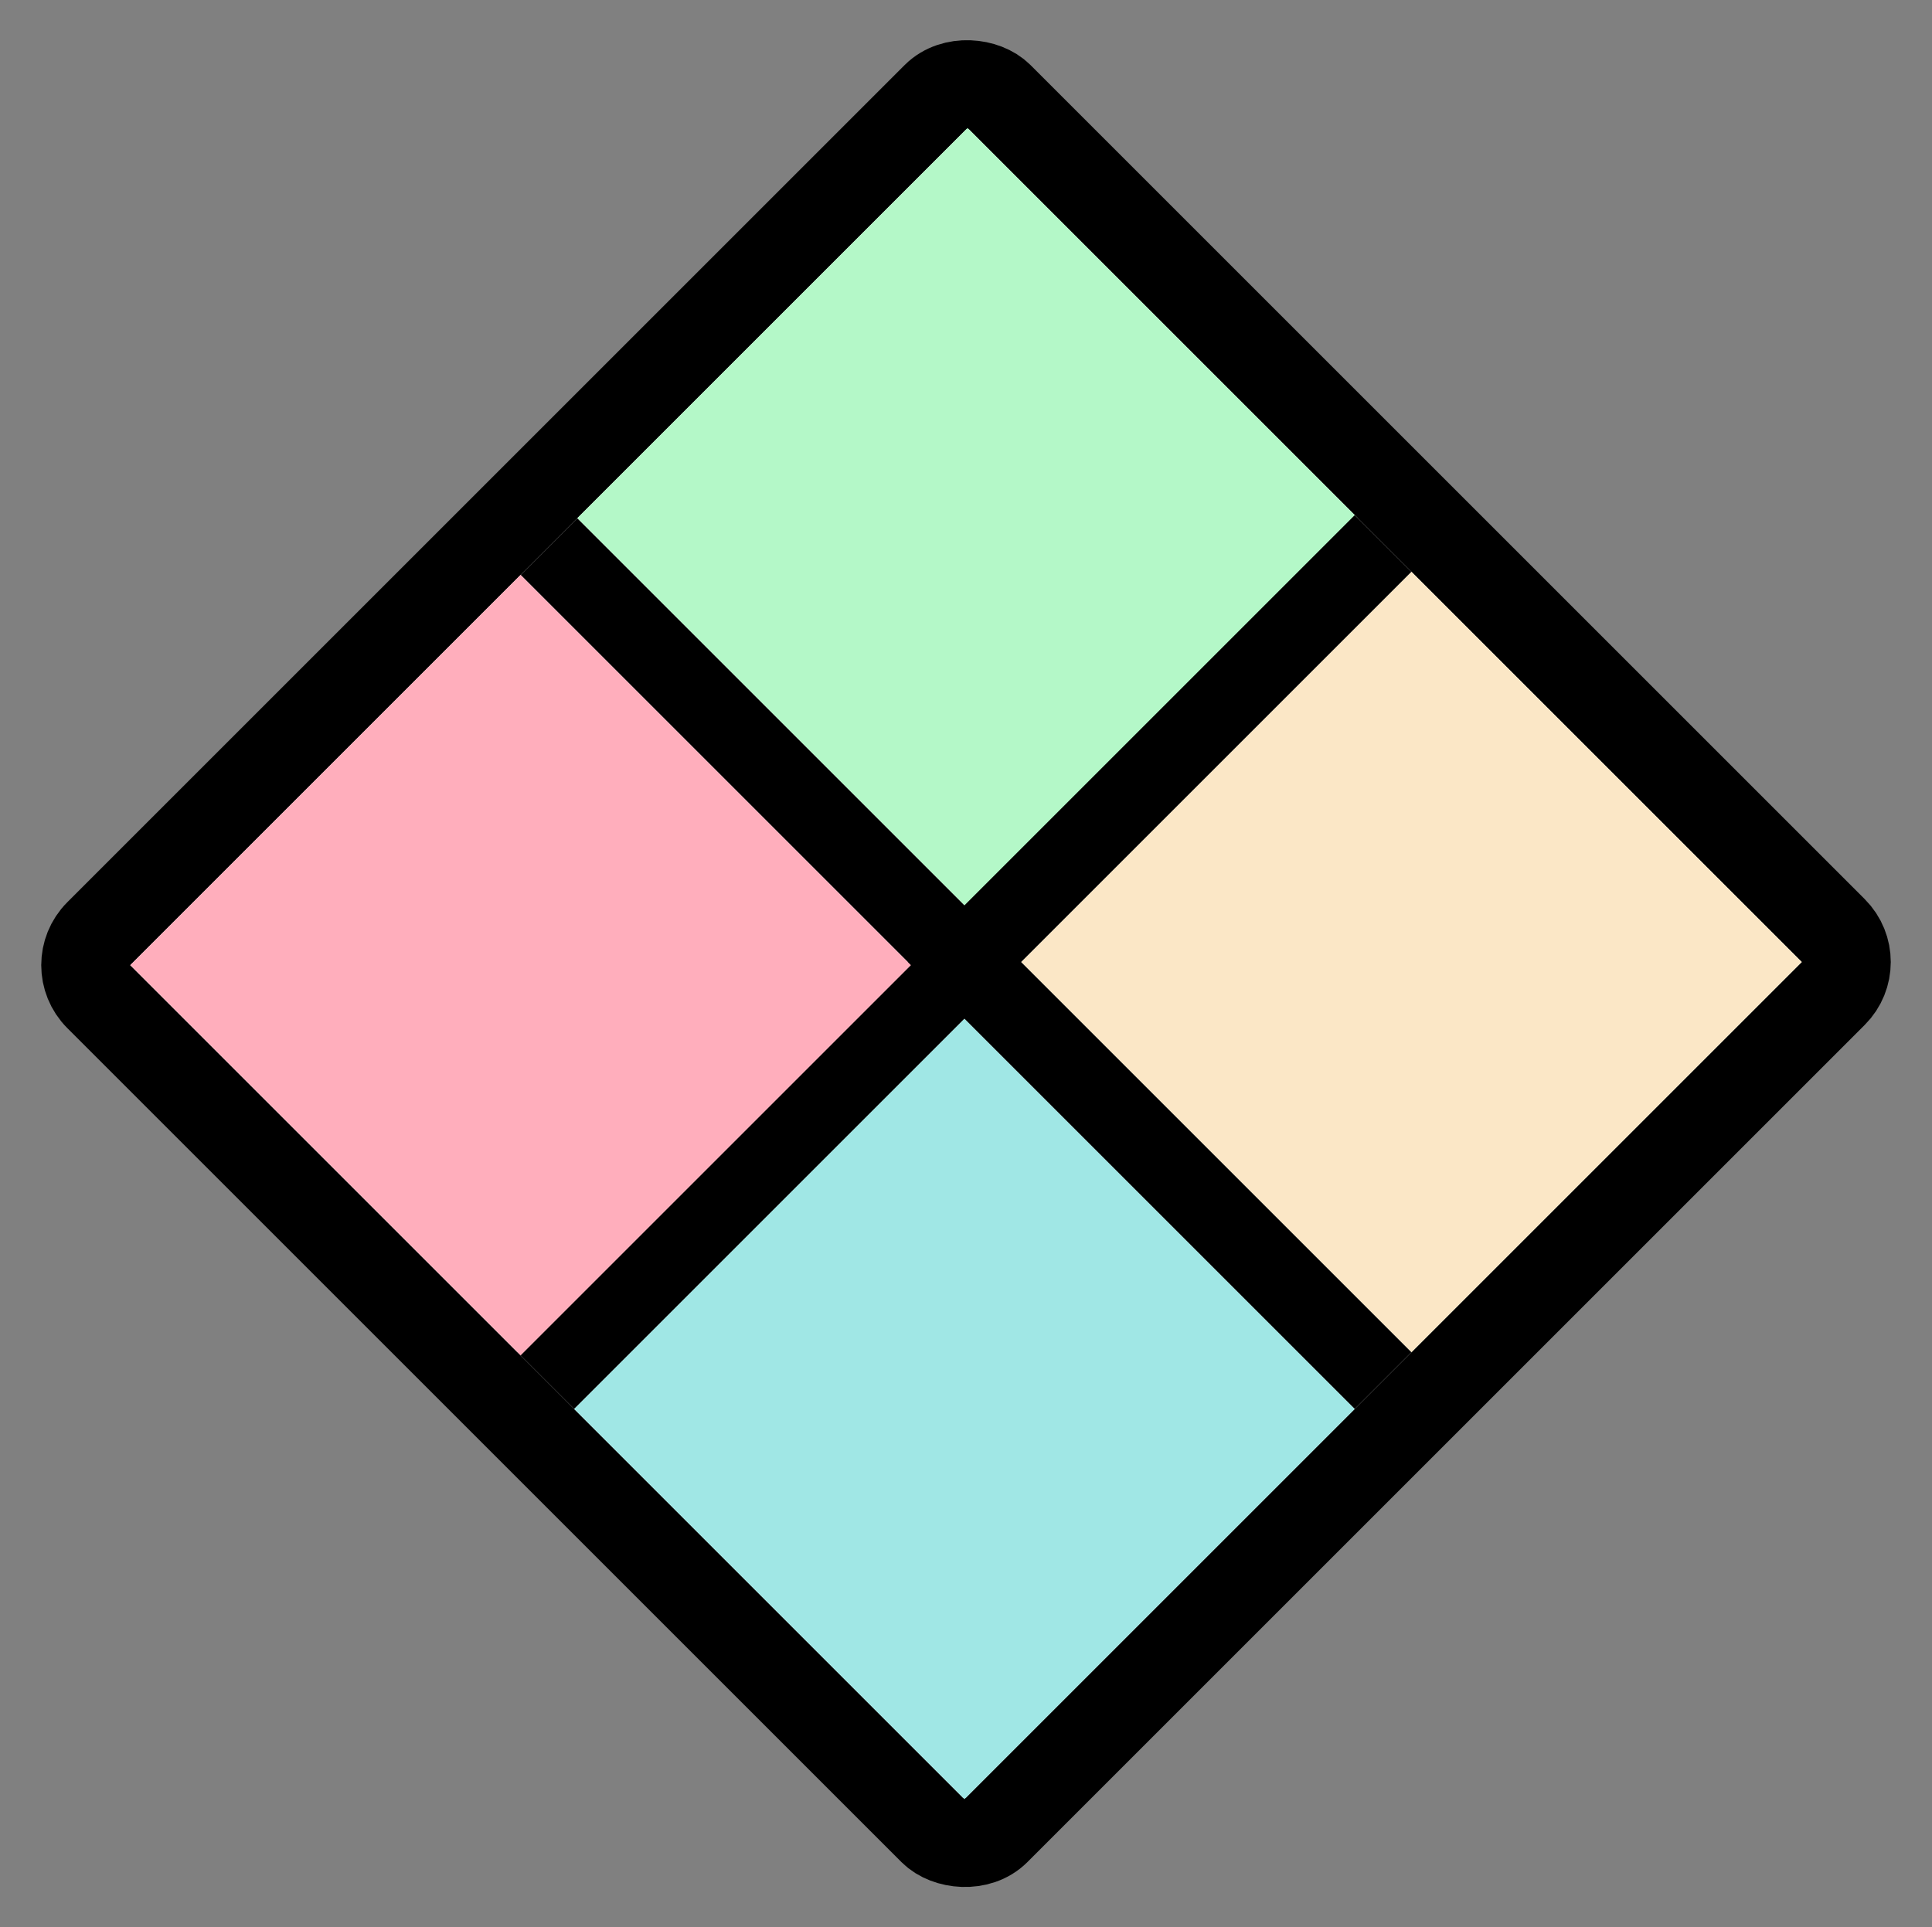 <svg width="434" height="433" viewBox="0 0 434 433" fill="none" xmlns="http://www.w3.org/2000/svg">
<rect x="0" y="0" width="434" height="433" fill="#808080" stroke="none"/>
<rect x="15.121" y="216.854" width="286" height="285" rx="10" transform="rotate(-45 15.121 216.854)" fill="white" stroke="black" stroke-width="20"/>
<rect x="129.673" y="116.444" width="124" height="124" transform="rotate(-45 129.673 116.444)" fill="#B4F8C8"/>
<rect x="128.965" y="316.556" width="124" height="124" transform="rotate(-45 128.965 316.556)" fill="#A0E7E5"/>
<rect x="229.375" y="216.146" width="124" height="124" transform="rotate(-45 229.375 216.146)" fill="#FBE7C6"/>
<rect x="116.945" y="129.172" width="18" height="265" transform="rotate(-45 116.945 129.172)" fill="black"/>
<rect x="128.965" y="316.556" width="18" height="266" transform="rotate(-135 128.965 316.556)" fill="black"/>
<rect x="29.263" y="216.854" width="124" height="124" transform="rotate(-45 29.263 216.854)" fill="#FFAEBC"/>
</svg>
